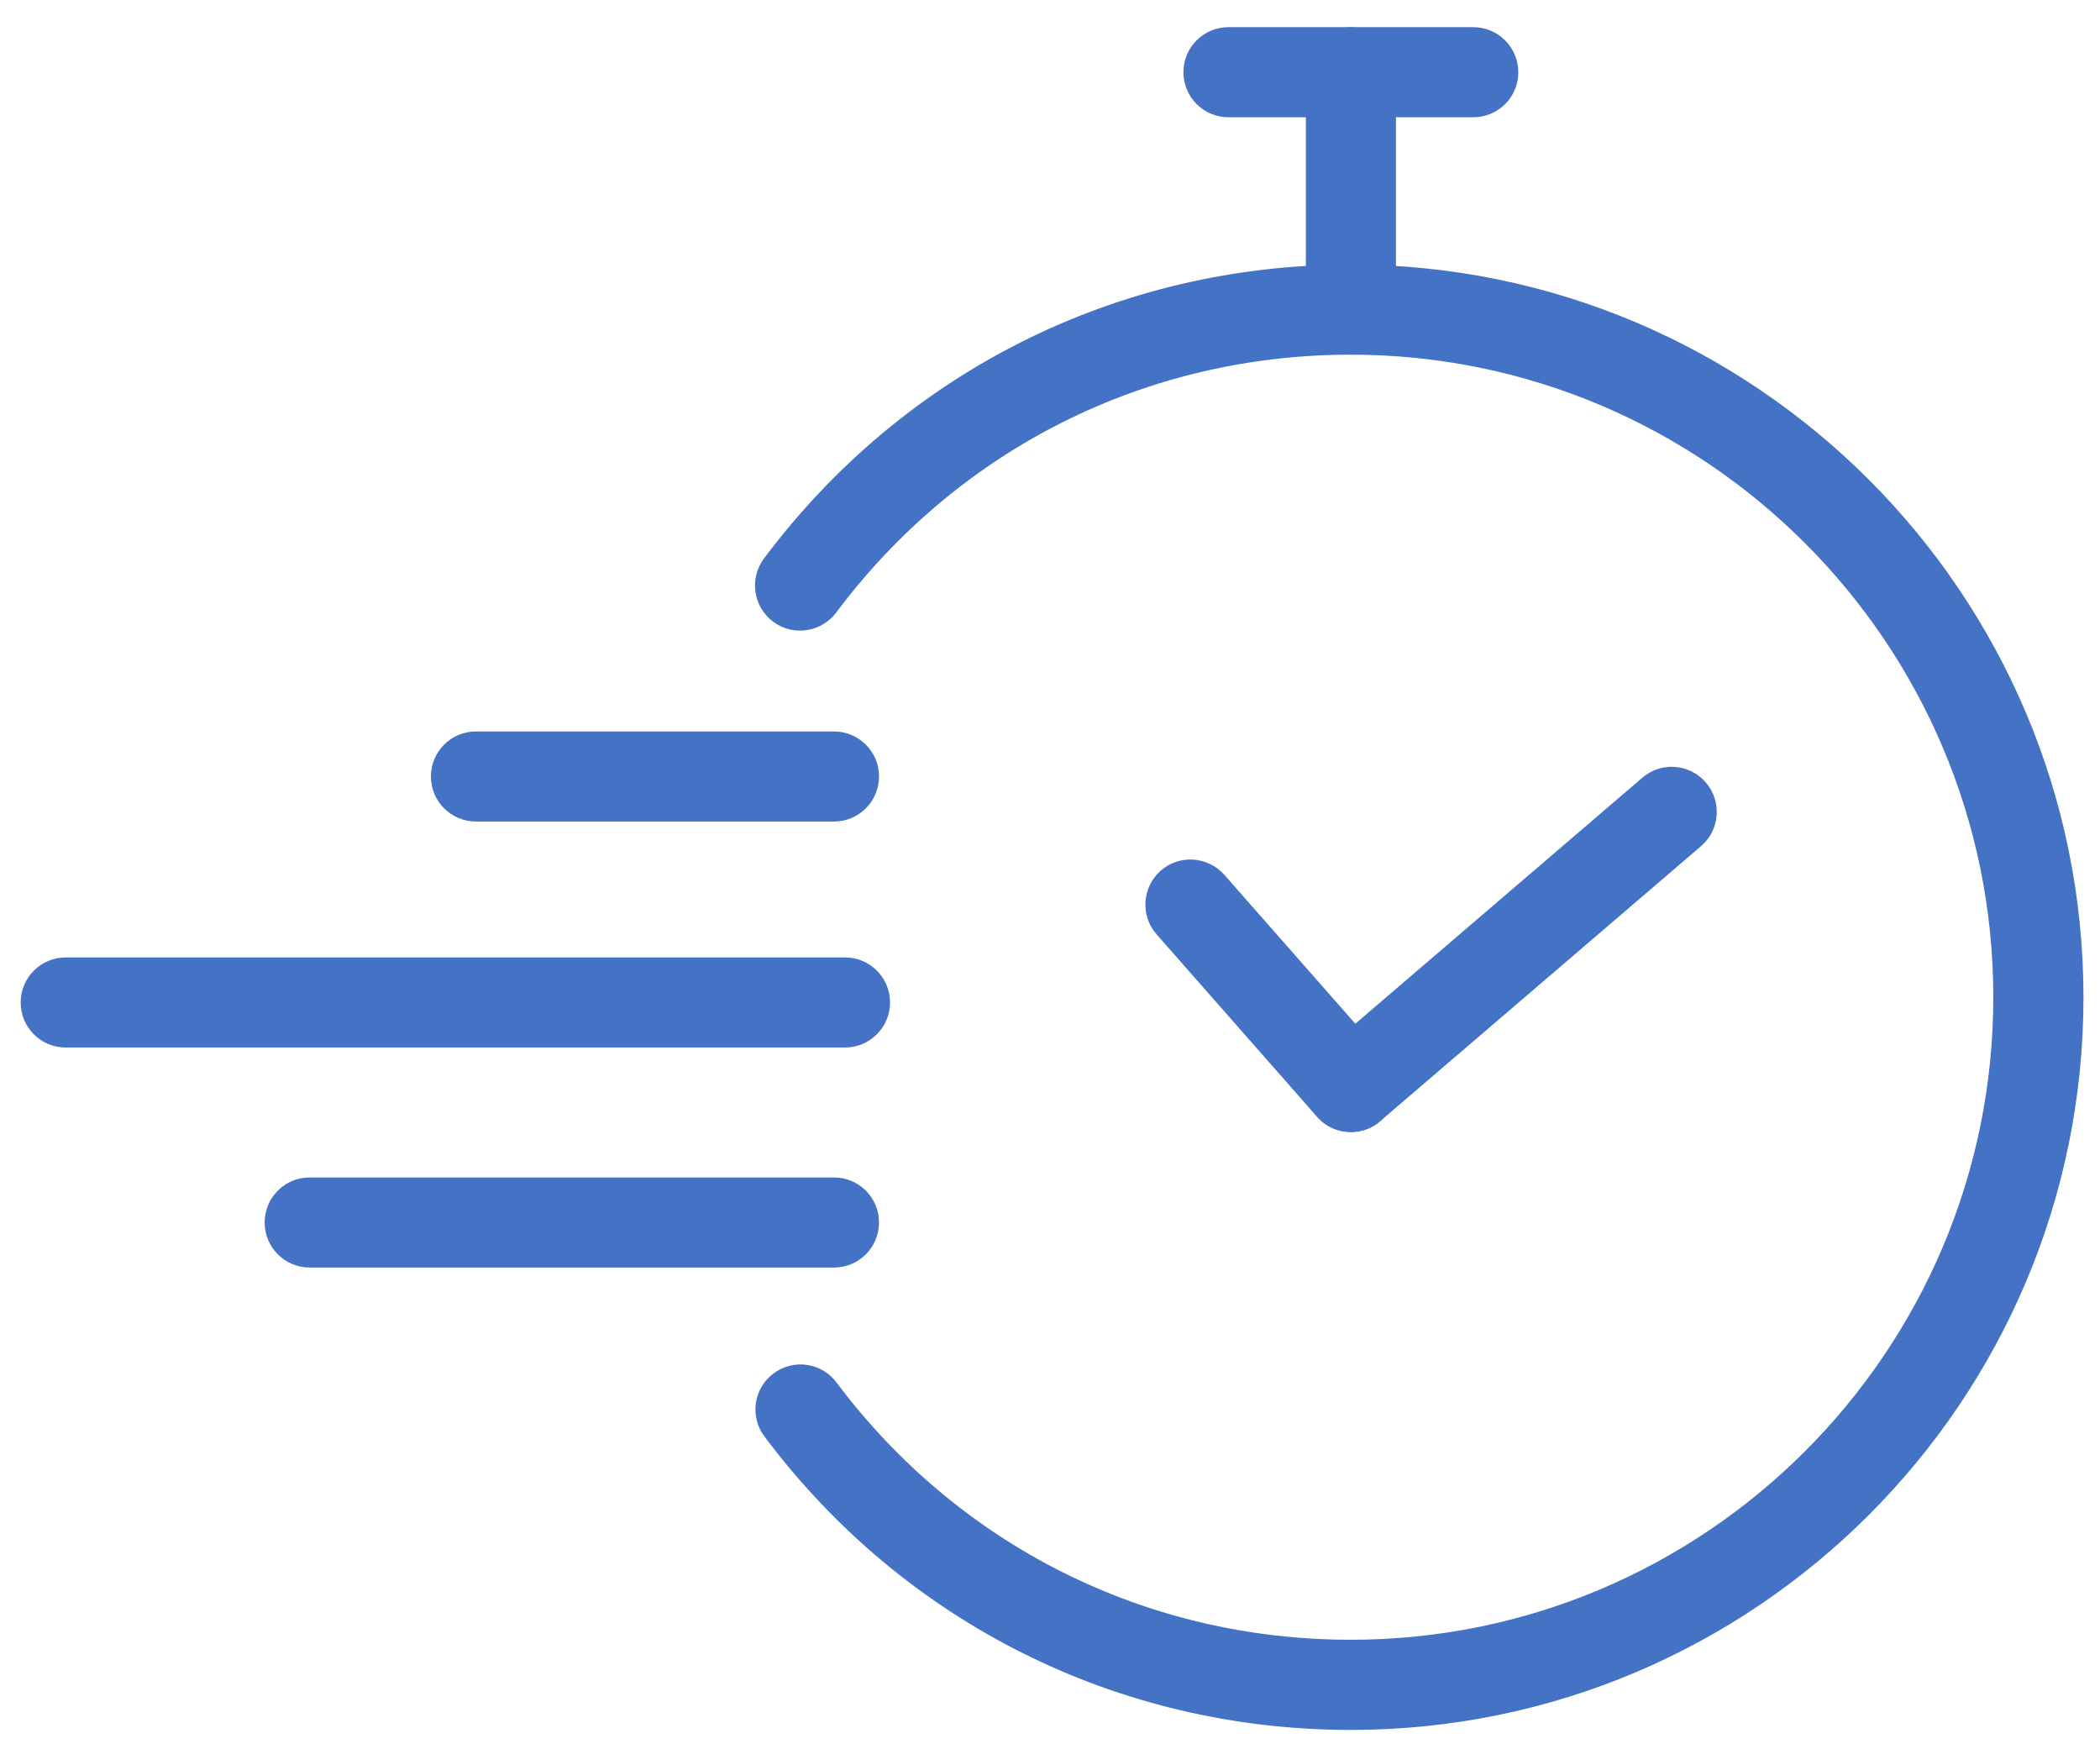 <?xml version="1.0" encoding="utf-8"?>
<!-- Generator: Adobe Illustrator 16.0.0, SVG Export Plug-In . SVG Version: 6.00 Build 0)  -->
<!DOCTYPE svg PUBLIC "-//W3C//DTD SVG 1.1//EN" "http://www.w3.org/Graphics/SVG/1.1/DTD/svg11.dtd">
<svg version="1.1" id="Layer_1" xmlns="http://www.w3.org/2000/svg" xmlns:xlink="http://www.w3.org/1999/xlink" x="0px" y="0px"
	 width="508px" height="423px" viewBox="51.5 183.5 508 423" enable-background="new 51.5 183.5 508 423" xml:space="preserve">
<g>
	<path fill="#4472C4" d="M253.246,382.218h-86.61c-6.022,0-10.894-4.872-10.894-10.894s4.872-10.894,10.894-10.894h86.61
		c6.022,0,10.894,4.872,10.894,10.894S259.268,382.218,253.246,382.218z"/>
	<path fill="#4472C4" d="M255.914,436.882H67.394c-6.022,0-10.894-4.872-10.894-10.894c0-6.022,4.872-10.894,10.894-10.894h188.521
		c6.022,0,10.894,4.871,10.894,10.894C266.808,431.985,261.936,436.882,255.914,436.882z"/>
	<path fill="#4472C4" d="M378.289,601.95c-56.328,0-108.054-25.875-141.861-70.968c-3.623-4.822-2.644-11.652,2.179-15.251
		c4.823-3.623,11.653-2.644,15.251,2.179c29.67,39.56,75.007,62.229,124.407,62.229c85.705,0,155.424-69.719,155.424-155.424
		c0-85.704-69.719-155.423-155.424-155.423c-49.449,0-94.811,22.717-124.48,62.375c-3.599,4.798-10.453,5.826-15.275,2.203
		c-4.823-3.599-5.802-10.453-2.203-15.275c33.831-45.19,85.558-71.09,141.959-71.09c97.725,0,177.235,79.511,177.235,177.235
		C555.524,522.439,476.014,601.95,378.289,601.95z"/>
	<path fill="#4472C4" d="M378.289,269.292c-6.021,0-10.894-4.872-10.894-10.894v-57.43c0-6.022,4.872-10.894,10.894-10.894
		c6.022,0,10.894,4.872,10.894,10.894v57.43C389.183,264.42,384.312,269.292,378.289,269.292z"/>
	<path fill="#4472C4" d="M407.886,211.861h-59.217c-6.022,0-10.894-4.872-10.894-10.894s4.871-10.894,10.894-10.894h59.217
		c6.022,0,10.894,4.872,10.894,10.894C418.804,206.99,413.933,211.861,407.886,211.861z"/>
	<path fill="#4472C4" d="M378.289,457.322c-3.035,0-6.021-1.248-8.2-3.696l-38.801-44.113c-3.966-4.504-3.525-11.407,0.979-15.397
		c4.505-3.966,11.384-3.525,15.398,0.979l38.801,44.113c3.966,4.505,3.525,11.408-0.979,15.398
		C383.431,456.441,380.859,457.322,378.289,457.322z"/>
	<path fill="#4472C4" d="M378.289,457.322c-3.06,0-6.119-1.297-8.273-3.818c-3.941-4.578-3.403-11.457,1.175-15.374l77.602-66.512
		c4.577-3.941,11.456-3.402,15.373,1.175s3.403,11.457-1.175,15.374l-77.602,66.512
		C383.332,456.466,380.811,457.322,378.289,457.322z"/>
	<path fill="#4472C4" d="M253.246,490.102H126.415c-6.022,0-10.894-4.872-10.894-10.895c0-6.021,4.872-10.894,10.894-10.894h126.831
		c6.022,0,10.894,4.872,10.894,10.894C264.139,485.229,259.268,490.102,253.246,490.102z"/>
</g>
</svg>

